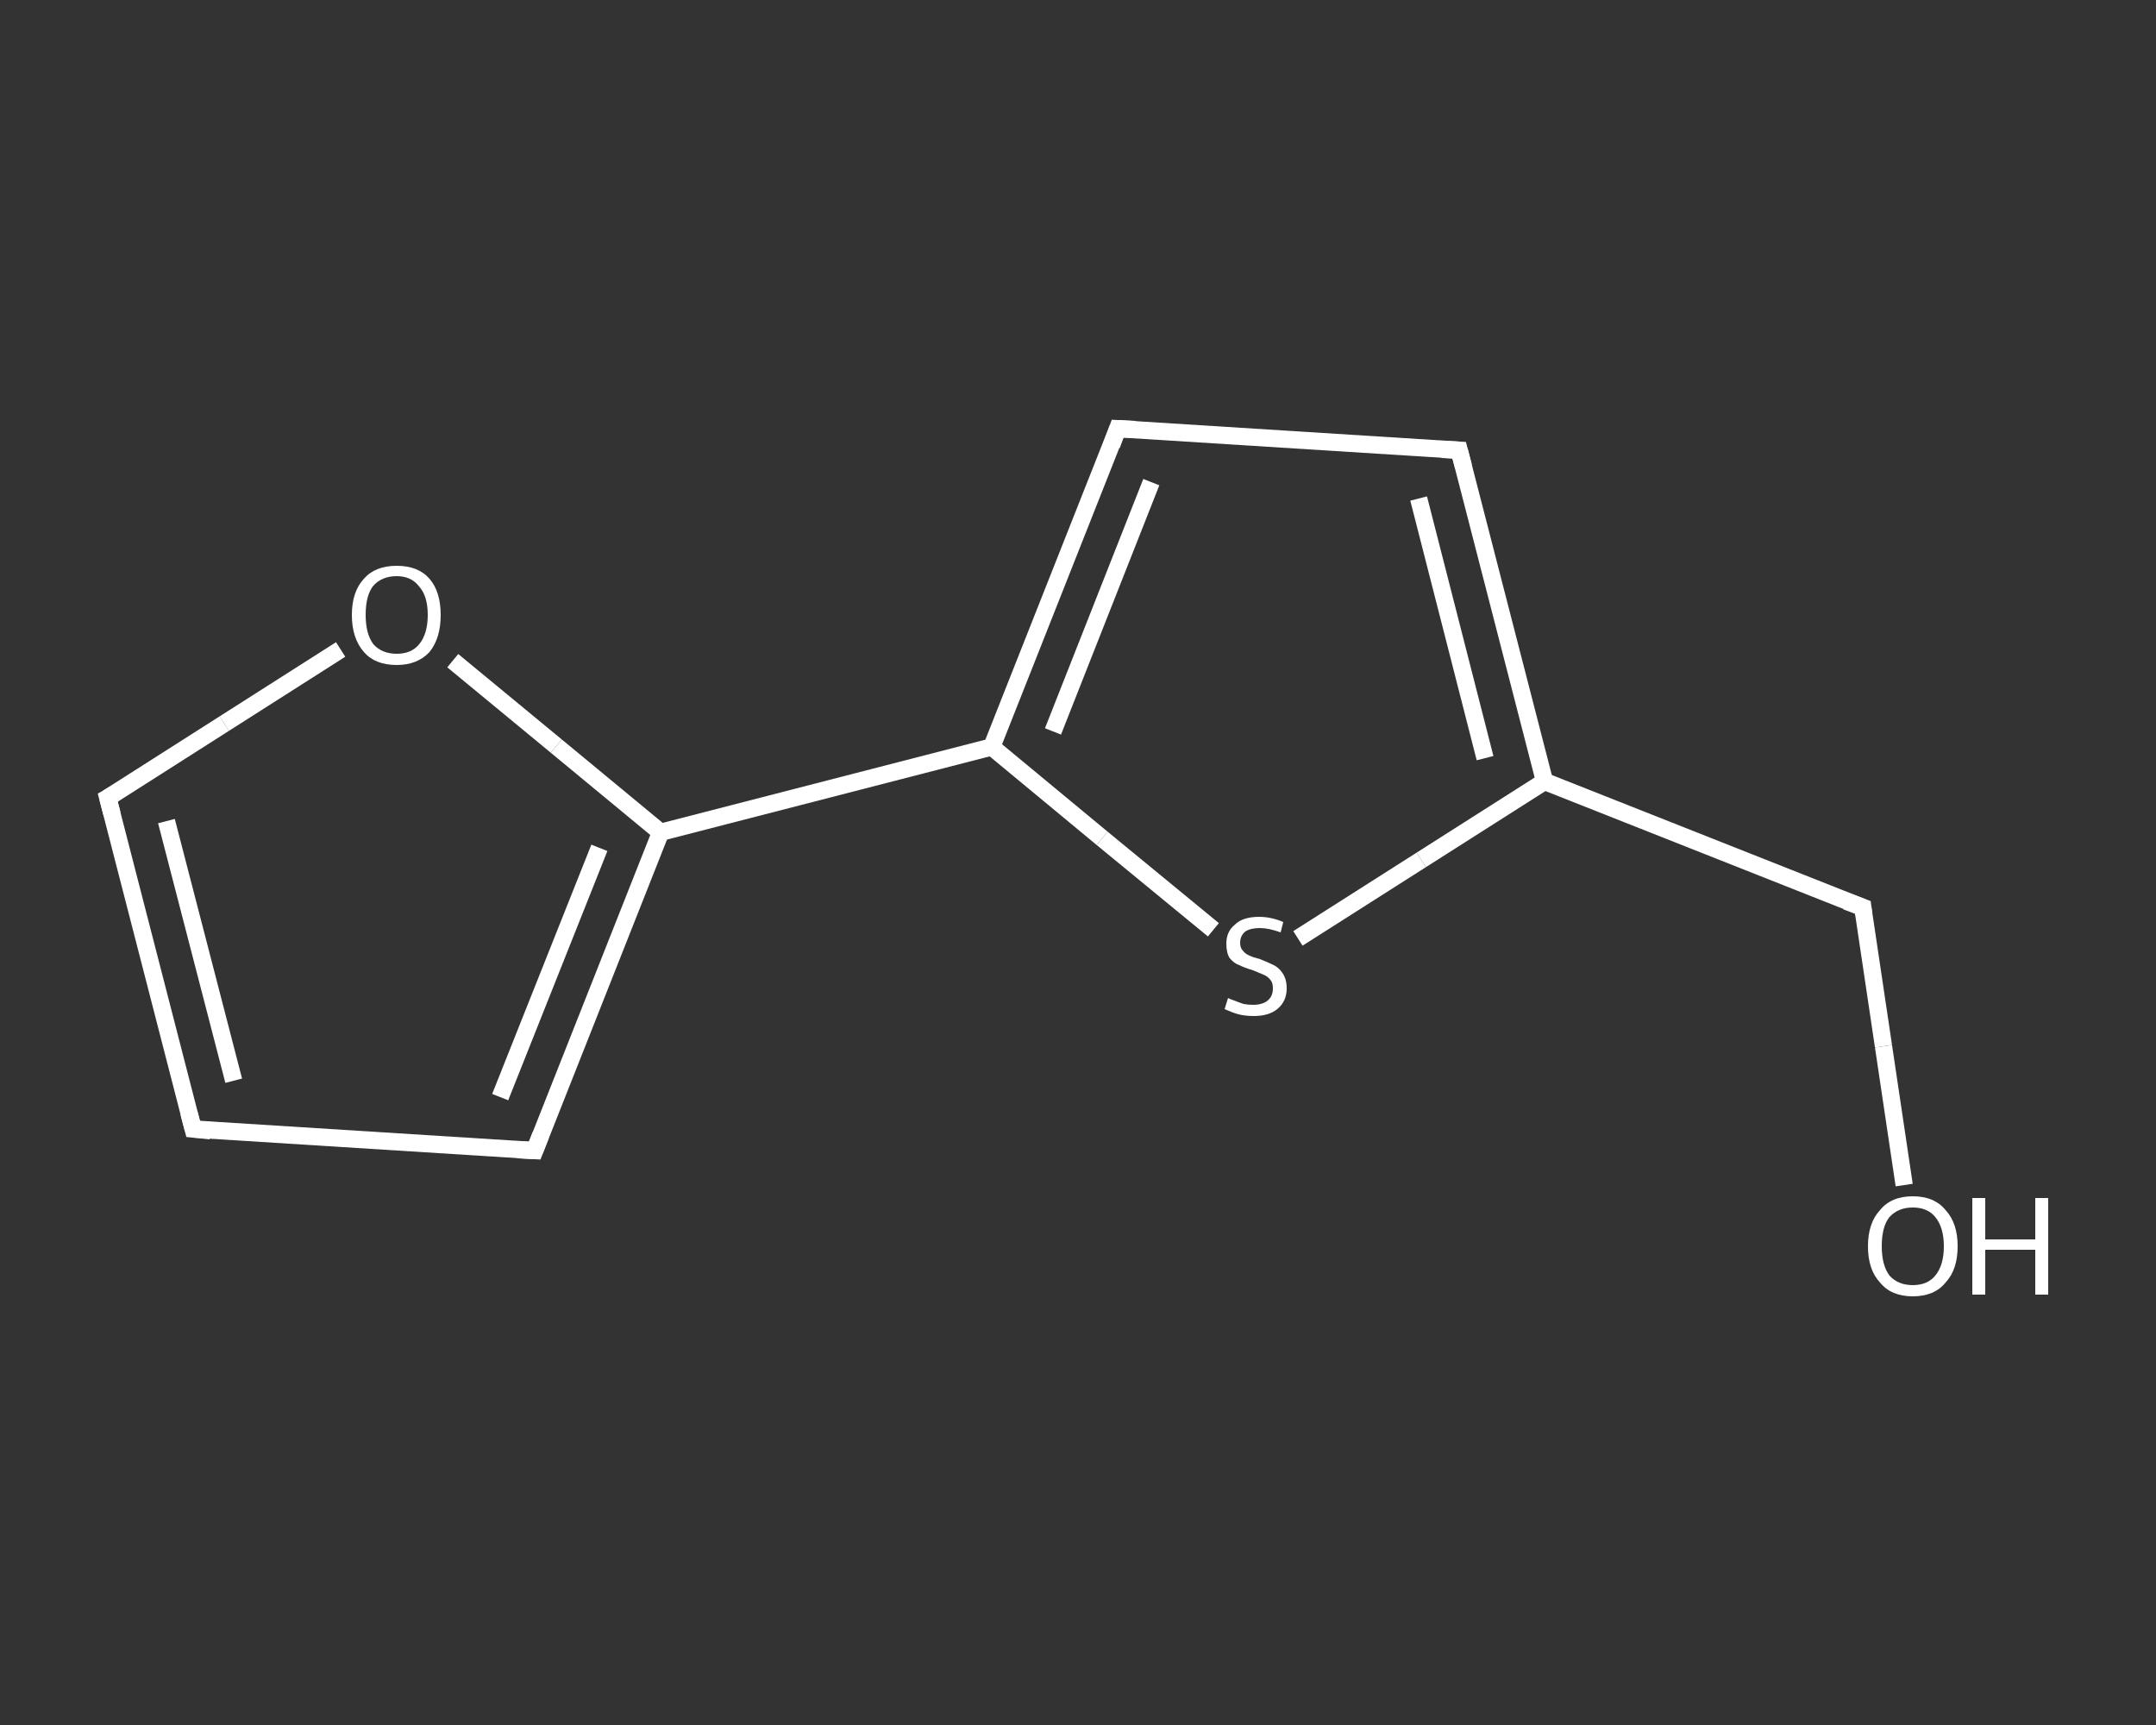 <?xml version='1.0' encoding='iso-8859-1'?>
<svg version='1.1' baseProfile='full'
              xmlns='http://www.w3.org/2000/svg'
                      xmlns:rdkit='http://www.rdkit.org/xml'
                      xmlns:xlink='http://www.w3.org/1999/xlink'
                  xml:space='preserve'
width='250px' height='200px' viewBox='0 0 250 200'>
<rect x="0" y="0" width="250" height="200" fill="#333333" stroke="none"/>
<!-- END OF HEADER -->
<rect style='opacity:1.0;fill:transparent;stroke:none' width='250.0' height='200.0' x='0.0' y='0.0'> </rect>
<path class='bond-0 atom-0 atom-1' d='M 220.8,137.4 L 218.4,121.3' style='fill:none;fill-rule:evenodd;stroke:#FFFFFF;stroke-width:2.0px;stroke-linecap:butt;stroke-linejoin:miter;stroke-opacity:1' />
<path class='bond-0 atom-0 atom-1' d='M 218.4,121.3 L 216.0,105.2' style='fill:none;fill-rule:evenodd;stroke:#FFFFFF;stroke-width:2.0px;stroke-linecap:butt;stroke-linejoin:miter;stroke-opacity:1' />
<path class='bond-1 atom-1 atom-2' d='M 216.0,105.2 L 179.1,90.6' style='fill:none;fill-rule:evenodd;stroke:#FFFFFF;stroke-width:2.0px;stroke-linecap:butt;stroke-linejoin:miter;stroke-opacity:1' />
<path class='bond-2 atom-2 atom-3' d='M 179.1,90.6 L 169.2,52.2' style='fill:none;fill-rule:evenodd;stroke:#FFFFFF;stroke-width:2.0px;stroke-linecap:butt;stroke-linejoin:miter;stroke-opacity:1' />
<path class='bond-2 atom-2 atom-3' d='M 172.2,87.9 L 164.5,57.8' style='fill:none;fill-rule:evenodd;stroke:#FFFFFF;stroke-width:2.0px;stroke-linecap:butt;stroke-linejoin:miter;stroke-opacity:1' />
<path class='bond-3 atom-3 atom-4' d='M 169.2,52.2 L 129.6,49.7' style='fill:none;fill-rule:evenodd;stroke:#FFFFFF;stroke-width:2.0px;stroke-linecap:butt;stroke-linejoin:miter;stroke-opacity:1' />
<path class='bond-4 atom-4 atom-5' d='M 129.6,49.7 L 115.0,86.6' style='fill:none;fill-rule:evenodd;stroke:#FFFFFF;stroke-width:2.0px;stroke-linecap:butt;stroke-linejoin:miter;stroke-opacity:1' />
<path class='bond-4 atom-4 atom-5' d='M 133.5,55.9 L 122.1,84.8' style='fill:none;fill-rule:evenodd;stroke:#FFFFFF;stroke-width:2.0px;stroke-linecap:butt;stroke-linejoin:miter;stroke-opacity:1' />
<path class='bond-5 atom-5 atom-6' d='M 115.0,86.6 L 76.6,96.5' style='fill:none;fill-rule:evenodd;stroke:#FFFFFF;stroke-width:2.0px;stroke-linecap:butt;stroke-linejoin:miter;stroke-opacity:1' />
<path class='bond-6 atom-6 atom-7' d='M 76.6,96.5 L 62.0,133.4' style='fill:none;fill-rule:evenodd;stroke:#FFFFFF;stroke-width:2.0px;stroke-linecap:butt;stroke-linejoin:miter;stroke-opacity:1' />
<path class='bond-6 atom-6 atom-7' d='M 69.5,98.3 L 58.0,127.2' style='fill:none;fill-rule:evenodd;stroke:#FFFFFF;stroke-width:2.0px;stroke-linecap:butt;stroke-linejoin:miter;stroke-opacity:1' />
<path class='bond-7 atom-7 atom-8' d='M 62.0,133.4 L 22.4,130.9' style='fill:none;fill-rule:evenodd;stroke:#FFFFFF;stroke-width:2.0px;stroke-linecap:butt;stroke-linejoin:miter;stroke-opacity:1' />
<path class='bond-8 atom-8 atom-9' d='M 22.4,130.9 L 12.5,92.5' style='fill:none;fill-rule:evenodd;stroke:#FFFFFF;stroke-width:2.0px;stroke-linecap:butt;stroke-linejoin:miter;stroke-opacity:1' />
<path class='bond-8 atom-8 atom-9' d='M 27.1,125.3 L 19.3,95.2' style='fill:none;fill-rule:evenodd;stroke:#FFFFFF;stroke-width:2.0px;stroke-linecap:butt;stroke-linejoin:miter;stroke-opacity:1' />
<path class='bond-9 atom-9 atom-10' d='M 12.5,92.5 L 26.0,83.9' style='fill:none;fill-rule:evenodd;stroke:#FFFFFF;stroke-width:2.0px;stroke-linecap:butt;stroke-linejoin:miter;stroke-opacity:1' />
<path class='bond-9 atom-9 atom-10' d='M 26.0,83.9 L 39.5,75.3' style='fill:none;fill-rule:evenodd;stroke:#FFFFFF;stroke-width:2.0px;stroke-linecap:butt;stroke-linejoin:miter;stroke-opacity:1' />
<path class='bond-10 atom-5 atom-11' d='M 115.0,86.6 L 127.8,97.2' style='fill:none;fill-rule:evenodd;stroke:#FFFFFF;stroke-width:2.0px;stroke-linecap:butt;stroke-linejoin:miter;stroke-opacity:1' />
<path class='bond-10 atom-5 atom-11' d='M 127.8,97.2 L 140.7,107.8' style='fill:none;fill-rule:evenodd;stroke:#FFFFFF;stroke-width:2.0px;stroke-linecap:butt;stroke-linejoin:miter;stroke-opacity:1' />
<path class='bond-11 atom-11 atom-2' d='M 150.5,108.8 L 164.8,99.7' style='fill:none;fill-rule:evenodd;stroke:#FFFFFF;stroke-width:2.0px;stroke-linecap:butt;stroke-linejoin:miter;stroke-opacity:1' />
<path class='bond-11 atom-11 atom-2' d='M 164.8,99.7 L 179.1,90.6' style='fill:none;fill-rule:evenodd;stroke:#FFFFFF;stroke-width:2.0px;stroke-linecap:butt;stroke-linejoin:miter;stroke-opacity:1' />
<path class='bond-12 atom-10 atom-6' d='M 52.5,76.6 L 64.5,86.5' style='fill:none;fill-rule:evenodd;stroke:#FFFFFF;stroke-width:2.0px;stroke-linecap:butt;stroke-linejoin:miter;stroke-opacity:1' />
<path class='bond-12 atom-10 atom-6' d='M 64.5,86.5 L 76.6,96.5' style='fill:none;fill-rule:evenodd;stroke:#FFFFFF;stroke-width:2.0px;stroke-linecap:butt;stroke-linejoin:miter;stroke-opacity:1' />
<path d='M 216.1,106.0 L 216.0,105.2 L 214.1,104.5' style='fill:none;stroke:#FFFFFF;stroke-width:2.0px;stroke-linecap:butt;stroke-linejoin:miter;stroke-opacity:1;' />
<path d='M 169.7,54.1 L 169.2,52.2 L 167.2,52.1' style='fill:none;stroke:#FFFFFF;stroke-width:2.0px;stroke-linecap:butt;stroke-linejoin:miter;stroke-opacity:1;' />
<path d='M 131.6,49.8 L 129.6,49.7 L 128.9,51.6' style='fill:none;stroke:#FFFFFF;stroke-width:2.0px;stroke-linecap:butt;stroke-linejoin:miter;stroke-opacity:1;' />
<path d='M 62.7,131.6 L 62.0,133.4 L 60.0,133.3' style='fill:none;stroke:#FFFFFF;stroke-width:2.0px;stroke-linecap:butt;stroke-linejoin:miter;stroke-opacity:1;' />
<path d='M 24.4,131.1 L 22.4,130.9 L 21.9,129.0' style='fill:none;stroke:#FFFFFF;stroke-width:2.0px;stroke-linecap:butt;stroke-linejoin:miter;stroke-opacity:1;' />
<path d='M 13.0,94.4 L 12.5,92.5 L 13.2,92.1' style='fill:none;stroke:#FFFFFF;stroke-width:2.0px;stroke-linecap:butt;stroke-linejoin:miter;stroke-opacity:1;' />
<path class='atom-0' d='M 216.6 144.5
Q 216.6 141.8, 218.0 140.3
Q 219.3 138.7, 221.8 138.7
Q 224.3 138.7, 225.6 140.3
Q 227.0 141.8, 227.0 144.5
Q 227.0 147.2, 225.6 148.7
Q 224.3 150.3, 221.8 150.3
Q 219.3 150.3, 218.0 148.7
Q 216.6 147.2, 216.6 144.5
M 221.8 149.0
Q 223.5 149.0, 224.4 147.9
Q 225.4 146.7, 225.4 144.5
Q 225.4 142.3, 224.4 141.1
Q 223.5 140.0, 221.8 140.0
Q 220.1 140.0, 219.1 141.1
Q 218.2 142.2, 218.2 144.5
Q 218.2 146.7, 219.1 147.9
Q 220.1 149.0, 221.8 149.0
' fill='#FFFFFF'/>
<path class='atom-0' d='M 228.7 138.9
L 230.2 138.9
L 230.2 143.7
L 236.0 143.7
L 236.0 138.9
L 237.5 138.9
L 237.5 150.1
L 236.0 150.1
L 236.0 144.9
L 230.2 144.9
L 230.2 150.1
L 228.7 150.1
L 228.7 138.9
' fill='#FFFFFF'/>
<path class='atom-10' d='M 40.8 71.3
Q 40.8 68.6, 42.2 67.1
Q 43.5 65.6, 46.0 65.6
Q 48.5 65.6, 49.8 67.1
Q 51.1 68.6, 51.1 71.3
Q 51.1 74.0, 49.8 75.6
Q 48.4 77.1, 46.0 77.1
Q 43.5 77.1, 42.2 75.6
Q 40.8 74.0, 40.8 71.3
M 46.0 75.8
Q 47.7 75.8, 48.6 74.7
Q 49.6 73.5, 49.6 71.3
Q 49.6 69.1, 48.6 68.0
Q 47.7 66.8, 46.0 66.8
Q 44.3 66.8, 43.3 67.9
Q 42.4 69.0, 42.4 71.3
Q 42.4 73.5, 43.3 74.7
Q 44.3 75.8, 46.0 75.8
' fill='#FFFFFF'/>
<path class='atom-11' d='M 142.4 115.7
Q 142.5 115.8, 143.1 116.0
Q 143.6 116.2, 144.2 116.4
Q 144.7 116.5, 145.3 116.5
Q 146.4 116.5, 147.0 116.0
Q 147.6 115.5, 147.6 114.6
Q 147.6 113.9, 147.3 113.6
Q 147.0 113.2, 146.5 113.0
Q 146.0 112.8, 145.3 112.5
Q 144.3 112.2, 143.7 111.9
Q 143.1 111.7, 142.6 111.1
Q 142.2 110.5, 142.2 109.4
Q 142.2 108.0, 143.2 107.2
Q 144.1 106.3, 146.0 106.3
Q 147.4 106.3, 148.8 106.9
L 148.5 108.1
Q 147.1 107.6, 146.1 107.6
Q 145.0 107.6, 144.4 108.0
Q 143.8 108.5, 143.8 109.3
Q 143.8 109.9, 144.1 110.2
Q 144.4 110.6, 144.9 110.8
Q 145.3 111.0, 146.1 111.2
Q 147.1 111.6, 147.7 111.9
Q 148.3 112.2, 148.7 112.8
Q 149.2 113.5, 149.2 114.6
Q 149.2 116.1, 148.1 117.0
Q 147.1 117.8, 145.4 117.8
Q 144.4 117.8, 143.6 117.6
Q 142.9 117.4, 142.0 117.0
L 142.4 115.7
' fill='#FFFFFF'/>
</svg>

